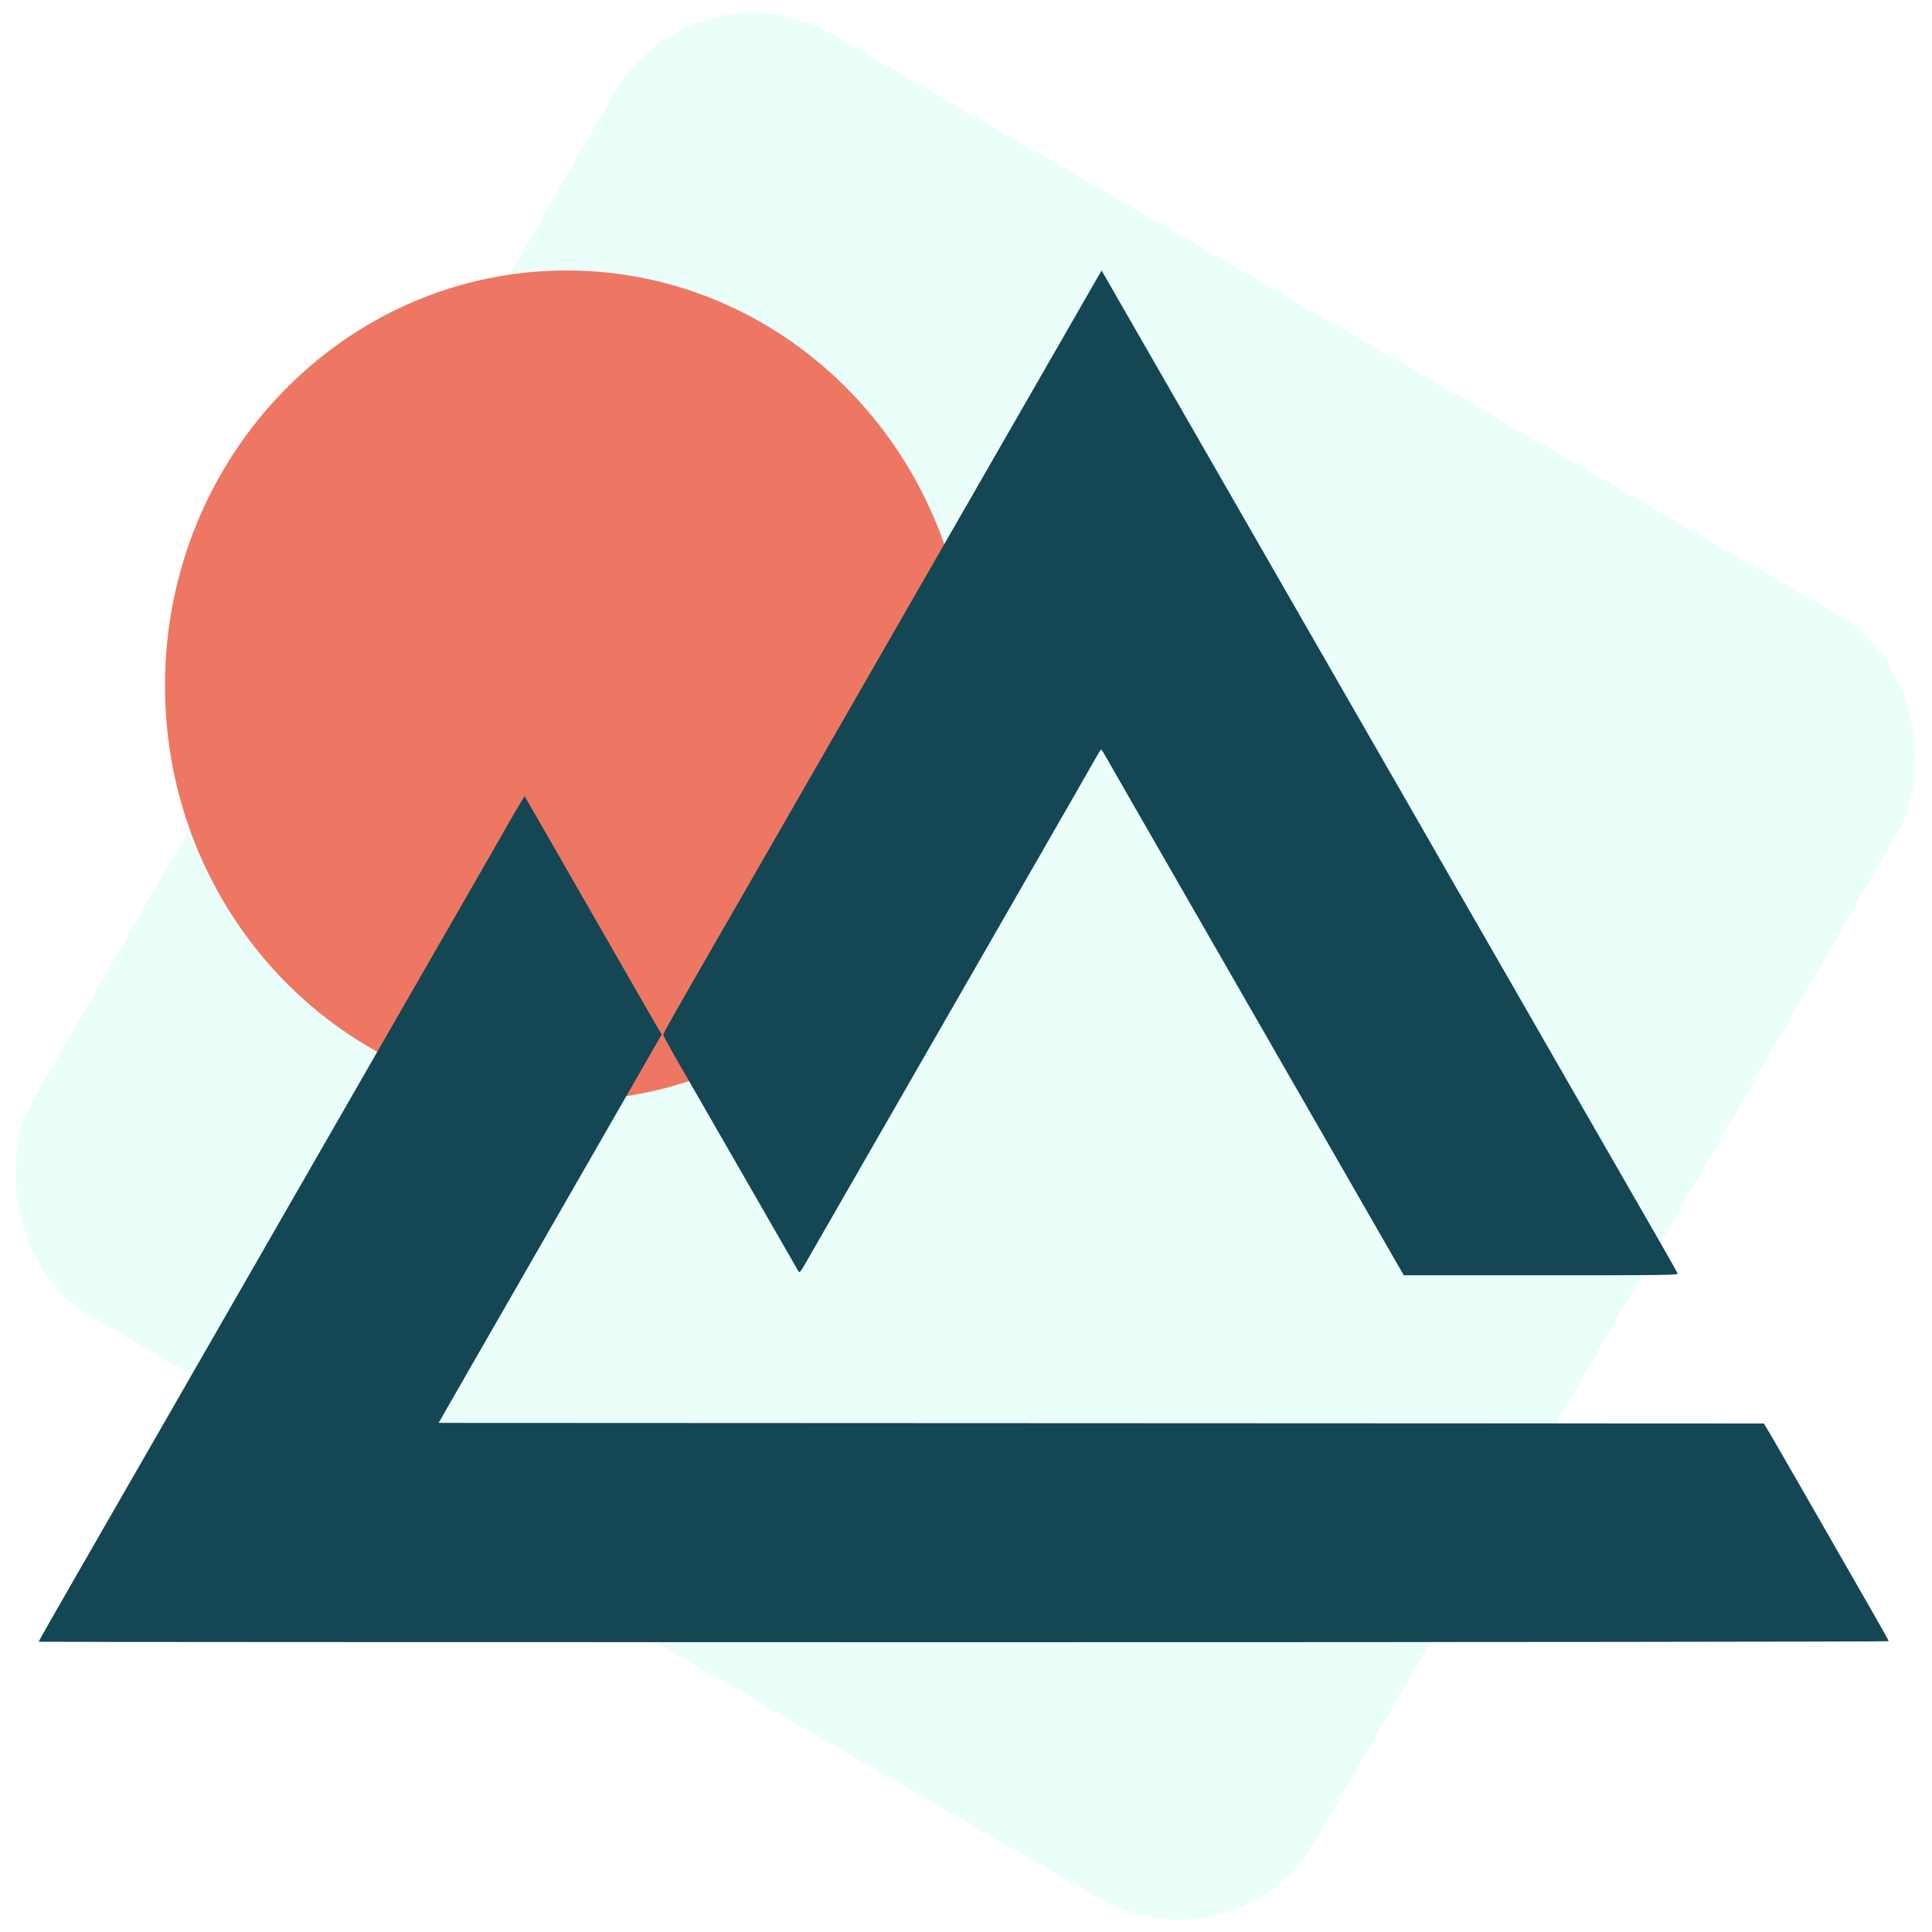 <svg width="256" height="256" viewBox="0 0 256 256" fill="none" xmlns="http://www.w3.org/2000/svg">
<rect x="0" y="0" width="256" height="256" fill="#808080" stroke="none"/>
<g clip-path="url(#clip0_90_112)">
<rect width="256" height="256" fill="white"/>
<rect x="92" y="-6" width="196.23" height="196.23" rx="21" transform="rotate(30 92 -6)" fill="#EAFFFA"/>
<path d="M75.074 145.853C104.462 145.853 128.287 121.225 128.287 90.846C128.287 60.467 104.462 35.84 75.074 35.84C45.685 35.84 21.861 60.467 21.861 90.846C21.861 121.225 45.685 145.853 75.074 145.853Z" fill="#EE7763"/>
<path fill-rule="evenodd" clip-rule="evenodd" d="M150.584 43.879C153.22 48.46 155.435 52.314 159.775 59.873C161.1 62.182 163.189 65.816 164.417 67.95C165.644 70.084 167.61 73.504 168.786 75.551C169.961 77.598 171.947 81.054 173.198 83.232C174.449 85.409 176.599 89.15 177.975 91.545C181.53 97.734 184.612 103.091 187.038 107.298C188.192 109.299 189.314 111.258 189.532 111.653C189.749 112.047 190.792 113.866 191.849 115.695C192.906 117.524 194.854 120.909 196.179 123.217C197.504 125.526 199.508 129.008 200.632 130.957C201.756 132.906 202.819 134.759 202.995 135.075C203.17 135.39 203.828 136.539 204.457 137.628C205.086 138.717 207.605 143.1 210.054 147.367C212.503 151.635 215.023 156.018 215.654 157.106C218.636 162.254 222.205 168.505 222.291 168.732C222.379 168.961 220.766 168.983 204.2 168.983H186.013L184.53 166.41C181.482 161.117 178.442 155.828 171.902 144.438C170.576 142.13 168.488 138.495 167.26 136.361C166.033 134.227 164.067 130.807 162.891 128.76C158.498 121.112 152.637 110.914 149.283 105.085C148.231 103.256 147.06 101.207 146.681 100.532C146.302 99.857 145.952 99.307 145.904 99.309C145.857 99.312 145.469 99.936 145.043 100.695C144.287 102.044 141.812 106.359 137.305 114.191C136.077 116.325 134.091 119.781 132.892 121.871C131.693 123.962 129.707 127.418 128.479 129.552C125.977 133.899 121.931 140.939 118.785 146.417C116.751 149.96 114.455 153.954 109.593 162.412C108.291 164.676 106.941 167.025 106.593 167.631C106.119 168.456 105.926 168.675 105.825 168.502C105.647 168.197 102.135 162.087 99.003 156.631C94.655 149.059 91.829 144.147 89.826 140.681C88.757 138.832 87.883 137.225 87.883 137.109C87.883 136.913 89.398 134.235 95.292 124.009C96.572 121.788 98.704 118.083 100.029 115.775C101.354 113.466 103.442 109.832 104.67 107.698C106.704 104.164 107.879 102.118 113.815 91.783C117.582 85.225 120.767 79.683 122.962 75.868C124.189 73.734 126.175 70.278 127.374 68.187C128.573 66.097 130.559 62.641 131.786 60.507C133.014 58.373 135.103 54.739 136.43 52.431C137.756 50.123 139.742 46.666 140.844 44.75C141.945 42.834 143.547 40.045 144.404 38.553L145.963 35.84L146.975 37.603C147.532 38.572 149.156 41.397 150.584 43.879ZM71.286 108.569C72.893 111.382 74.451 114.096 80.241 124.168C81.518 126.389 83.379 129.631 84.376 131.373C85.374 133.115 86.524 135.111 86.932 135.808L87.675 137.077L85.995 140.005C85.071 141.616 83.189 144.893 81.813 147.288C80.436 149.683 78.307 153.389 77.081 155.523C75.855 157.657 73.869 161.113 72.668 163.203C71.467 165.294 69.482 168.75 68.256 170.884C67.03 173.018 64.653 177.151 62.975 180.069C61.297 182.986 59.519 186.086 59.025 186.957L58.126 188.541L145.922 188.581L233.718 188.62L234.272 189.531C234.577 190.032 236.462 193.292 238.46 196.776C240.459 200.26 243.178 204.998 244.503 207.307C245.828 209.615 247.665 212.815 248.585 214.419C249.504 216.023 250.257 217.395 250.257 217.467C250.257 217.54 195.101 217.6 127.689 217.6C60.276 217.6 5.12 217.573 5.12 217.54C5.12 217.475 7.698 212.942 10.081 208.816C11.467 206.416 14.11 201.82 18.962 193.371C20.137 191.324 22.104 187.904 23.331 185.77C24.559 183.636 26.647 180.001 27.973 177.693C32.962 169.003 34.719 165.945 36.888 162.174C38.116 160.04 40.205 156.406 41.53 154.098C46.682 145.125 48.293 142.321 50.447 138.578C51.675 136.444 53.907 132.561 55.407 129.948C59.245 123.264 61.149 119.953 63.876 115.22C65.181 112.956 66.407 110.818 66.601 110.469C67.651 108.585 69.484 105.474 69.522 105.514C69.546 105.54 70.34 106.914 71.286 108.569Z" fill="#144653"/>
</g>
<defs>
<clipPath id="clip0_90_112">
<rect width="256" height="256" fill="white"/>
</clipPath>
</defs>
</svg>
